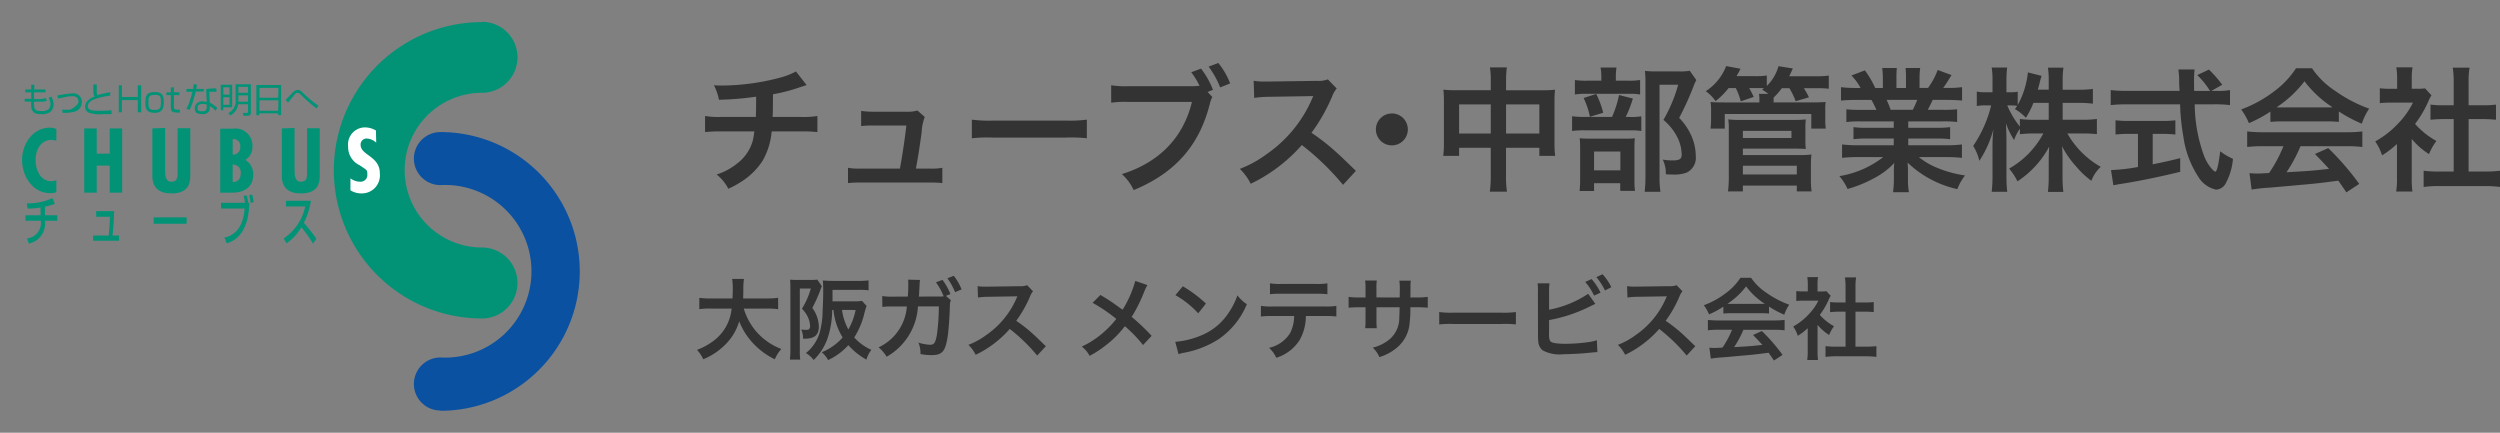 <svg xmlns="http://www.w3.org/2000/svg" xmlns:xlink="http://www.w3.org/1999/xlink" width="335.348" height="58.051" viewBox="0 0 335.348 58.051">
  <rect x="0" y="0" width="335.348" height="58.051" fill="#808080" stroke="none"/>
  <defs>
    <clipPath id="clip-path">
      <rect id="長方形_191827" data-name="長方形 191827" width="80.733" height="58.051" fill="none"/>
    </clipPath>
  </defs>
  <g id="グループ_6258" data-name="グループ 6258" transform="translate(-10 -20.975)">
    <path id="パス_270573" data-name="パス 270573" d="M13.68-14.616a9.466,9.466,0,0,1-2.178.846,31.072,31.072,0,0,1-7.7,1.044c-.27,0-.558,0-1.116-.036a7.554,7.554,0,0,1,.666,1.944,40.279,40.279,0,0,0,4.986-.414c0,1.26,0,1.962-.036,2.718H3.69a11.158,11.158,0,0,1-2.2-.126v2.16a16.447,16.447,0,0,1,2.16-.09H8.1a10.355,10.355,0,0,1-.2,1.206A5.744,5.744,0,0,1,5.832-2.3,8.3,8.3,0,0,1,3.042-.792,5.831,5.831,0,0,1,4.608,1.116a11.223,11.223,0,0,0,1.674-.9A9.308,9.308,0,0,0,9.216-2.646,9.436,9.436,0,0,0,10.422-6.57H14.4a16.447,16.447,0,0,1,2.16.09V-8.64a11.158,11.158,0,0,1-2.2.126H10.548c.036-.612.036-.612.054-3.042a22.262,22.262,0,0,0,3.006-.738c1.3-.432,1.3-.432,1.512-.486ZM29.772-1.584c.306-1.62.5-2.9.774-4.878a6.479,6.479,0,0,1,.414-2.052l-.99-.864a4.015,4.015,0,0,1-1.332.162H24.084a10.29,10.29,0,0,1-1.656-.108V-7.29a11.561,11.561,0,0,1,1.6-.072h4.464c-.18,1.638-.558,4.176-.864,5.778H22.32a8.129,8.129,0,0,1-1.656-.108V.36A13.377,13.377,0,0,1,22.32.288h9.342A13.753,13.753,0,0,1,33.318.36V-1.692a8.025,8.025,0,0,1-1.656.108Zm7.506-4.068a19.76,19.76,0,0,1,2.934-.09H49.77a19.76,19.76,0,0,1,2.934.09v-2.5a17.677,17.677,0,0,1-2.916.126H40.194a17.677,17.677,0,0,1-2.916-.126ZM68.9-11.862l.72-.288a11.125,11.125,0,0,0-1.6-2.844l-1.314.486a10.307,10.307,0,0,1,1.116,1.818,11.168,11.168,0,0,1-1.3.054H58.266a12.333,12.333,0,0,1-2.3-.126v2.34a12.969,12.969,0,0,1,2.268-.108H66.8c-1.152,4.788-4.41,8.136-9.4,9.684A6.624,6.624,0,0,1,58.986,1.3c5.6-2.322,8.838-6.012,10.242-11.682a3.472,3.472,0,0,1,.306-.81Zm3.024-1.152a10.02,10.02,0,0,0-1.584-2.736l-1.3.486a12.175,12.175,0,0,1,1.548,2.79ZM88.794-1.278c-2.178-2.106-2.178-2.106-2.628-2.5a27.9,27.9,0,0,0-3.33-2.61,23.839,23.839,0,0,0,2.808-4.968,3.462,3.462,0,0,1,.576-.972l-1.188-1.224a3.9,3.9,0,0,1-1.6.2l-6.336.09h-.432a7.877,7.877,0,0,1-1.584-.108l.072,2.3a14.186,14.186,0,0,1,1.962-.144c5.67-.09,5.67-.09,5.958-.108l-.2.468a17.35,17.35,0,0,1-6.048,7.326,14.861,14.861,0,0,1-3.6,1.98,7.221,7.221,0,0,1,1.458,2,21.391,21.391,0,0,0,6.858-5.2A34.6,34.6,0,0,1,87.066.594Zm4.824-7.7A2.136,2.136,0,0,0,91.476-6.84,2.136,2.136,0,0,0,93.618-4.7,2.136,2.136,0,0,0,95.76-6.84,2.136,2.136,0,0,0,93.618-8.982ZM106.884-12.1H102.15a13.869,13.869,0,0,1-1.62-.072A14.091,14.091,0,0,1,100.6-10.6v5.508a13.49,13.49,0,0,1-.09,1.8h2.124v-1.08h4.248V-.72a15.091,15.091,0,0,1-.126,2.232h2.3a14.16,14.16,0,0,1-.126-2.232V-4.374H113.4v1.08h2.124a12.387,12.387,0,0,1-.09-1.8v-5.49a13.215,13.215,0,0,1,.072-1.584,12.873,12.873,0,0,1-1.638.072h-4.932v-1.17a13.2,13.2,0,0,1,.108-1.89h-2.268a11.671,11.671,0,0,1,.108,1.962Zm0,1.908v3.906h-4.248v-3.906Zm2.052,3.906v-3.906H113.4v3.906Zm14.724-7.092v-.5a8.073,8.073,0,0,1,.09-1.26h-2.142a6.318,6.318,0,0,1,.108,1.26v.5H119.88a9.731,9.731,0,0,1-1.71-.09v1.944a8.123,8.123,0,0,1,1.476-.09h5.76a7.735,7.735,0,0,1,1.512.09v-1.944a9.42,9.42,0,0,1-1.638.09Zm1.332,4.86a15.849,15.849,0,0,0,.954-2.466l-1.854-.468a14.677,14.677,0,0,1-.936,2.934H119.61a11.491,11.491,0,0,1-1.818-.09v1.98a11.8,11.8,0,0,1,1.8-.09h6.03a8.394,8.394,0,0,1,1.458.09V-8.6a7.934,7.934,0,0,1-1.548.09Zm-5.652-2.538a10.877,10.877,0,0,1,.846,2.52l1.782-.54a12.21,12.21,0,0,0-.936-2.52Zm1.4,11.43h3.51V1.4h1.98a9.039,9.039,0,0,1-.072-1.35V-4.32a10.247,10.247,0,0,1,.054-1.332A9.72,9.72,0,0,1,124.9-5.6h-4.644c-.666,0-1.026-.018-1.44-.054.036.414.054.738.054,1.476V-.27a14.616,14.616,0,0,1-.072,1.692h1.944Zm0-4.248h3.528v2.52h-3.528Zm12.834-10.836a6.924,6.924,0,0,1-1.422.09h-3.114a12.273,12.273,0,0,1-1.476-.072,13.731,13.731,0,0,1,.072,1.512V-.522a17.03,17.03,0,0,1-.108,2.052h2.124a12.419,12.419,0,0,1-.126-2.106V-12.834h2.5a19.857,19.857,0,0,1-1.98,4.716,7.342,7.342,0,0,1,1.872,2.34,5.324,5.324,0,0,1,.576,2.322c0,.576-.288.774-1.188.774a8.045,8.045,0,0,1-1.35-.108,4.239,4.239,0,0,1,.414,1.962,8.65,8.65,0,0,0,.9.036,4.811,4.811,0,0,0,1.836-.234,2.184,2.184,0,0,0,1.278-2.25,6.747,6.747,0,0,0-.5-2.5,8.068,8.068,0,0,0-1.728-2.61,37.275,37.275,0,0,0,1.944-4.284,5.913,5.913,0,0,1,.36-.792Zm6.174,2.322a7.975,7.975,0,0,1,.666,1.782l1.746-.594c-.216-.45-.324-.684-.612-1.188h1.188c.306,0,.5,0,.81.018l-.27.2a5.146,5.146,0,0,1,.828.558h-1.242a4.01,4.01,0,0,1,.054.864v.288h-4.662c-1.044,0-1.35-.018-1.89-.054a6.61,6.61,0,0,1,.072,1.152v1.224a10.5,10.5,0,0,1-.072,1.188h1.908V-8.91h11.61v1.962h1.944a7.073,7.073,0,0,1-.072-1.188V-9.4a6.131,6.131,0,0,1,.054-1.116c-.594.036-.918.054-1.944.054H144.81l.018-.288v-.36a9.838,9.838,0,0,0,1.1-1.26h1.008a9.152,9.152,0,0,1,.846,1.746l1.782-.522a10.372,10.372,0,0,0-.684-1.224h1.674a13.7,13.7,0,0,1,1.674.072v-1.764a11.277,11.277,0,0,1-1.764.09h-3.546c.162-.342.2-.414.486-1.044l-1.926-.306a5.788,5.788,0,0,1-1.566,2.646v-1.4a8.834,8.834,0,0,1-1.6.09h-2.466a11.256,11.256,0,0,0,.54-.99l-1.926-.36a6.993,6.993,0,0,1-2.736,3.366,5.4,5.4,0,0,1,1.314,1.332,10,10,0,0,0,1.746-1.746Zm.954,13.86V.7h7.236v.774h1.98a11.671,11.671,0,0,1-.09-1.638V-1.98a12.2,12.2,0,0,1,.072-1.494,10.831,10.831,0,0,1-1.476.072h-7.722v-.864h6.966c.612,0,1.026.018,1.476.054a10.3,10.3,0,0,1-.054-1.4v-1.35a8.372,8.372,0,0,1,.054-1.224,12.208,12.208,0,0,1-1.548.072h-7.344a12.138,12.138,0,0,1-1.512-.072A7.21,7.21,0,0,1,138.816-7v6.48a16.092,16.092,0,0,1-.108,2Zm0-8.118h6.516v.954h-6.516Zm0,4.68h7.236v1.17h-7.236ZM160.938-7.92v.864h-3.564a12.782,12.782,0,0,1-1.836-.09v1.62a12.935,12.935,0,0,1,1.836-.09h3.564v.9h-4.77a16.708,16.708,0,0,1-2.16-.108v1.8a19.786,19.786,0,0,1,2.178-.108h3.348a12.94,12.94,0,0,1-5.886,2.556,7.367,7.367,0,0,1,1.1,1.728A17.415,17.415,0,0,0,158.418-.36a10.011,10.011,0,0,0,2.592-1.98,12.119,12.119,0,0,0-.054,1.224v.864a13.434,13.434,0,0,1-.108,1.836h2.124a10.242,10.242,0,0,1-.126-1.818v-.882a12.321,12.321,0,0,0-.054-1.278A14.045,14.045,0,0,0,169.47,1.17,7.128,7.128,0,0,1,170.5-.666a15.45,15.45,0,0,1-3.744-1.026,9.344,9.344,0,0,1-2.448-1.44h3.618a19.445,19.445,0,0,1,2.16.108v-1.8a15.9,15.9,0,0,1-2.178.108h-5.022v-.9h3.762a13.213,13.213,0,0,1,1.854.09v-1.62a13.058,13.058,0,0,1-1.854.09h-3.762V-7.92h4.7a13.213,13.213,0,0,1,1.854.09V-9.54a16.553,16.553,0,0,1-1.854.072h-2.088c.252-.45.324-.612.666-1.332h1.8c.882,0,1.584.036,2.142.09v-1.8a14.6,14.6,0,0,1-2.034.108h-.5c.4-.558.684-1.008,1.116-1.728l-1.854-.684a9.6,9.6,0,0,1-1.3,2.412h-1.134V-13.68a9.451,9.451,0,0,1,.09-1.4h-1.962a12.821,12.821,0,0,1,.054,1.332v1.35H161.3v-1.35a12.123,12.123,0,0,1,.054-1.332H159.39a10.011,10.011,0,0,1,.09,1.4V-12.4h-1.026a12.726,12.726,0,0,0-1.386-2.358l-1.8.684a7.608,7.608,0,0,1,1.224,1.674h-.576a15.253,15.253,0,0,1-2.052-.108v1.8c.576-.054,1.26-.09,2.142-.09h1.944c.2.342.4.756.666,1.332h-2.178a16.349,16.349,0,0,1-1.854-.072v1.71a13.37,13.37,0,0,1,1.854-.09Zm-.414-1.548a11.488,11.488,0,0,0-.54-1.332h4.1a10.5,10.5,0,0,1-.594,1.332ZM183.6-10.4h2.124a13.939,13.939,0,0,1,1.926.108v-1.98a13.237,13.237,0,0,1-1.926.108H183.6V-13.41a10.567,10.567,0,0,1,.108-1.71H181.62a10.724,10.724,0,0,1,.108,1.71v1.242H180.27c.09-.342.126-.468.234-.882a9.814,9.814,0,0,1,.27-.972l-1.836-.468a11.59,11.59,0,0,1-1.368,4.374V-11.9a4.866,4.866,0,0,1-.972.072h-.54v-1.458a15.541,15.541,0,0,1,.09-1.854h-2.07a11.067,11.067,0,0,1,.108,1.854v1.458h-.9a5.181,5.181,0,0,1-1.206-.09v1.944a5.471,5.471,0,0,1,1.206-.09h.72a16.517,16.517,0,0,1-2.412,5.436,6.544,6.544,0,0,1,.828,2,14.271,14.271,0,0,0,1.89-4.248,20.735,20.735,0,0,0-.126,2.322v3.87a18.264,18.264,0,0,1-.108,2.214h2.088a17.86,17.86,0,0,1-.108-2.214V-5.292c0-.792-.036-1.782-.072-2.376a10.466,10.466,0,0,0,1.1,2.25,5.659,5.659,0,0,1,.774-1.512v.738A15.48,15.48,0,0,1,179.82-6.3h1.188a11.817,11.817,0,0,1-4.59,4.716,8.008,8.008,0,0,1,1.116,1.71A12.866,12.866,0,0,0,181.8-4.536c-.054.7-.072,1.35-.072,1.854V-.54a17.248,17.248,0,0,1-.108,2.088h2.07a16.437,16.437,0,0,1-.108-2.088V-2.808c0-.522-.018-1.17-.072-1.782a12.742,12.742,0,0,0,1.926,2.754,11.556,11.556,0,0,0,2.016,1.89,4.711,4.711,0,0,1,1.26-1.872A11.78,11.78,0,0,1,184.23-6.3h2.016c.774,0,1.35.036,1.944.09V-8.244a14.306,14.306,0,0,1-1.926.108H183.6Zm-1.872,0v2.268H179.82a14.517,14.517,0,0,1-1.962-.108v1.026a12.144,12.144,0,0,1-1.692-2.844h.45a6.438,6.438,0,0,1,.882.054c-.09.144-.144.216-.306.432a6.584,6.584,0,0,1,1.476,1.17,11.562,11.562,0,0,0,1.008-2Zm21.816-1.6L205-12.834a15.96,15.96,0,0,0-1.782-2.034l-1.566.738a11.063,11.063,0,0,1,1.71,2.124H201.24c-.018-.594-.018-1.116-.018-1.422a12.351,12.351,0,0,1,.072-1.458h-2.178a10.374,10.374,0,0,1,.108,1.4c0,.54,0,.54.054,1.476H192.15a16.55,16.55,0,0,1-2.106-.108V-10.1a18.9,18.9,0,0,1,2.106-.108h7.2a28.229,28.229,0,0,0,.432,4.284,13.084,13.084,0,0,0,2,5.418,3.723,3.723,0,0,0,2.394,1.746,1.549,1.549,0,0,0,1.242-.756A8.31,8.31,0,0,0,206.442-2.9a8.069,8.069,0,0,1-1.71-1.008c-.234,1.872-.45,2.736-.666,2.736a1.322,1.322,0,0,1-.414-.324,5.86,5.86,0,0,1-1.08-1.782,20.515,20.515,0,0,1-1.26-6.93h2.628a15.785,15.785,0,0,1,2.106.108v-2.016a8.7,8.7,0,0,1-1.746.108ZM193.7-6.246V-1.8a25.6,25.6,0,0,1-3.618.414L190.4.648c.306-.054.5-.09.666-.126,2.412-.36,5.256-.936,8.3-1.674V-2.988c-1.728.432-2.43.576-3.69.828V-6.246h1.242a17.392,17.392,0,0,1,1.8.09V-8.064a15.3,15.3,0,0,1-1.818.09h-4.356a15.994,15.994,0,0,1-1.854-.09v1.908a17.5,17.5,0,0,1,1.818-.09Zm17.766-1.6a14.4,14.4,0,0,1,1.548-.072h6.012a13.673,13.673,0,0,1,1.62.072v-1.4a19.193,19.193,0,0,0,3.078,1.638,8.016,8.016,0,0,1,.99-2.016,19.026,19.026,0,0,1-4.626-2.43,10.931,10.931,0,0,1-3.042-2.988H214.9a11.853,11.853,0,0,1-2.844,3.024,16.8,16.8,0,0,1-4.518,2.5,8.36,8.36,0,0,1,1.044,1.836,16.936,16.936,0,0,0,2.88-1.548Zm1.566-1.944c-.324,0-.432,0-.738-.018a15.367,15.367,0,0,0,3.744-3.492A14.663,14.663,0,0,0,219.8-9.81c-.342.018-.5.018-.792.018Zm.18,5.2a18.639,18.639,0,0,1-1.926,3.6c-.918.054-1.458.072-1.584.072-.252,0-.558-.018-1.044-.054l.288,2.2a21.4,21.4,0,0,1,2.322-.252c.72-.054,4.284-.378,6.066-.54.666-.072,1.746-.2,3.24-.4.306.432.486.684,1.08,1.566L223.38.468a36.835,36.835,0,0,0-4.158-4.806l-1.782.792c1.008,1.044,1.314,1.368,1.89,2-2.52.27-2.52.27-5.706.45A19.567,19.567,0,0,0,215.5-4.59h6.192a16.747,16.747,0,0,1,2.106.108V-6.57a16.948,16.948,0,0,1-2.106.108H210.474a17.679,17.679,0,0,1-2.124-.108v2.088a16.862,16.862,0,0,1,2.124-.108Zm17.208-.972a9.88,9.88,0,0,0,2.322,2.034,7.676,7.676,0,0,1,.99-1.764,10.613,10.613,0,0,1-2.862-2.286,14.789,14.789,0,0,0,1.8-3.078,5,5,0,0,1,.4-.756l-.864-.936a6.557,6.557,0,0,1-1.044.054h-.738V-13.77a7.673,7.673,0,0,1,.108-1.4h-2.178a8.266,8.266,0,0,1,.108,1.368v1.512h-.9a10.99,10.99,0,0,1-1.422-.072v2a12.325,12.325,0,0,1,1.512-.072h2.934a10.7,10.7,0,0,1-1.962,2.772,12.415,12.415,0,0,1-3.1,2.43,6.974,6.974,0,0,1,.918,1.872,12.13,12.13,0,0,0,2-1.53V-.378a10.769,10.769,0,0,1-.108,1.872h2.178a12.781,12.781,0,0,1-.09-1.836Zm7.632-2.664h1.908c.63,0,1.188.036,1.764.09V-10.17a11.707,11.707,0,0,1-1.764.09H238.05v-3.168a10.552,10.552,0,0,1,.126-1.872h-2.25a12.741,12.741,0,0,1,.126,1.872v3.168H234.7a12.151,12.151,0,0,1-1.764-.09v2.034c.576-.054,1.152-.09,1.764-.09h1.35v7.038H234.09a16.322,16.322,0,0,1-2.07-.108V.882a14.516,14.516,0,0,1,2.034-.126h6.156a14.78,14.78,0,0,1,2.052.126V-1.3a15.44,15.44,0,0,1-2.052.108h-2.16Z" transform="translate(103.086 45.175)" fill="#333"/>
    <path id="パス_270574" data-name="パス 270574" d="M9.792-5.9a10.682,10.682,0,0,1,1.5.084V-7.344A9.992,9.992,0,0,1,9.78-7.26H6.6c.012-.444.024-.72.024-1.212a8.939,8.939,0,0,1,.084-1.4H5.124a8.018,8.018,0,0,1,.084,1.2c0,.624-.012.816-.036,1.416H2.232A9.484,9.484,0,0,1,.72-7.344V-5.82A9.119,9.119,0,0,1,2.22-5.9H5.052a6.1,6.1,0,0,1-2.7,4.524A8.613,8.613,0,0,1,.408-.36,4.711,4.711,0,0,1,1.248.9,8.9,8.9,0,0,0,4.116-.984,7.254,7.254,0,0,0,6.072-4.2,9.007,9.007,0,0,0,7.884-1.3,9.739,9.739,0,0,0,10.848.9a4.941,4.941,0,0,1,.876-1.38A8.374,8.374,0,0,1,8.412-2.76,8.379,8.379,0,0,1,6.684-5.9ZM22.536-6.936a4.741,4.741,0,0,1-.972.06H18.588V-8.412h3.528a10.075,10.075,0,0,1,1.308.06V-9.684a10.144,10.144,0,0,1-1.344.072H18.708c-.528,0-1-.024-1.416-.06.036.372.048.828.048,1.464,0,.72-.036,1.776-.084,2.676a11.187,11.187,0,0,1-.432,3,5.614,5.614,0,0,1-1.8,2.6A3.632,3.632,0,0,1,16.056,1a7.524,7.524,0,0,0,1.8-2.724,11.818,11.818,0,0,0,.684-3.984h.18a8.485,8.485,0,0,0,1.224,3.684,7.4,7.4,0,0,1-2.8,1.98A3.821,3.821,0,0,1,18,1.008a8.534,8.534,0,0,0,2.712-2A9.161,9.161,0,0,0,23.136.948,3.7,3.7,0,0,1,23.8-.36a6.883,6.883,0,0,1-2.3-1.668A10.584,10.584,0,0,0,22.8-5.016a10.312,10.312,0,0,1,.36-1.236Zm-.852,1.224A8.55,8.55,0,0,1,20.712-3.1a7.515,7.515,0,0,1-.852-2.616ZM12.936-.432a10,10,0,0,1-.072,1.38h1.392A9.8,9.8,0,0,1,14.2-.288v-8.3h1.476A10.393,10.393,0,0,1,14.484-5.88a3.765,3.765,0,0,1,.9,1.368,2.958,2.958,0,0,1,.192.948.539.539,0,0,1-.168.456,1.079,1.079,0,0,1-.444.06c-.1,0-.168,0-.588-.036a2.359,2.359,0,0,1,.252,1.224h.24c1.32,0,1.884-.5,1.884-1.68a4.418,4.418,0,0,0-.876-2.448,20.409,20.409,0,0,0,1.044-2.3c.048-.132.072-.228.084-.252a.53.53,0,0,0,.036-.1,1.668,1.668,0,0,1,.12-.252l-.624-.9a4.517,4.517,0,0,1-.8.048H13.68a6.951,6.951,0,0,1-.78-.036c.024.324.036.72.036,1.152ZM33.792-7.608l.612-.24a8.024,8.024,0,0,0-1.068-1.9l-.876.324A7.816,7.816,0,0,1,33.4-7.764l.06.12.036.1a4.038,4.038,0,0,1-.66.024l-2.664.012c.036-.42.036-.432.048-.756l.036-.648.012-.228c0-.084.012-.144.012-.216a3.35,3.35,0,0,1,.048-.384L28.716-9.78a2.452,2.452,0,0,1,.036.468v.3c0,.348-.024,1.056-.06,1.5l-2.1.012a7.174,7.174,0,0,1-1.332-.084l.012,1.464a8.137,8.137,0,0,1,1.3-.06H28.56A6.572,6.572,0,0,1,24.768-.7a4.891,4.891,0,0,1,1.08,1.26,8.293,8.293,0,0,0,4.2-6.756h2.8a27.074,27.074,0,0,1-.264,3.84c-.192,1.044-.372,1.308-.888,1.308a5.839,5.839,0,0,1-1.584-.288A3.664,3.664,0,0,1,30.384.2a8.111,8.111,0,0,0,1.488.144c1.44,0,1.86-.492,2.172-2.568.12-.792.252-2.652.288-4.008a1.813,1.813,0,0,1,.132-.792ZM35.9-8.472A7,7,0,0,0,34.848-10.3L34-9.96A8.6,8.6,0,0,1,35.028-8.1ZM47.2-.852c-1.452-1.4-1.452-1.4-1.752-1.668a18.6,18.6,0,0,0-2.22-1.74A15.893,15.893,0,0,0,45.1-7.572a2.308,2.308,0,0,1,.384-.648l-.792-.816A2.6,2.6,0,0,1,43.62-8.9l-4.224.06h-.288a5.252,5.252,0,0,1-1.056-.072L38.1-7.38a9.457,9.457,0,0,1,1.308-.1c3.78-.06,3.78-.06,3.972-.072l-.132.312a11.567,11.567,0,0,1-4.032,4.884,9.907,9.907,0,0,1-2.4,1.32A4.814,4.814,0,0,1,37.788.3,14.261,14.261,0,0,0,42.36-3.168,23.068,23.068,0,0,1,46.044.4Zm12-8.76A14.667,14.667,0,0,1,57.5-5.748c-.1-.06-.1-.06-1-.708-.588-.42-1.1-.756-1.98-1.272L53.472-6.672a21.513,21.513,0,0,1,3.18,2.16A12.222,12.222,0,0,1,55.128-2.88,12.212,12.212,0,0,1,52.02-.8,3.719,3.719,0,0,1,53.076.444a15.236,15.236,0,0,0,2.856-1.98,13.761,13.761,0,0,0,1.872-2A17.849,17.849,0,0,1,60.24-1.008l1.152-1.236a28.774,28.774,0,0,0-2.676-2.544,19.983,19.983,0,0,0,1.692-3.4,7.329,7.329,0,0,1,.42-.864ZM64.584-7.7a12.6,12.6,0,0,1,3.06,2.436l1.032-1.308a17,17,0,0,0-3.1-2.316ZM65,.216a4.248,4.248,0,0,1,.792-.2,12.962,12.962,0,0,0,4.572-1.8,10.532,10.532,0,0,0,3.8-4.7A5.174,5.174,0,0,1,72.9-7.668a10.02,10.02,0,0,1-1.224,2.4,8.017,8.017,0,0,1-3.564,2.94,11.434,11.434,0,0,1-3.552.888ZM84.648-4.9a11.874,11.874,0,0,1,1.524.06V-6.264a8.524,8.524,0,0,1-1.548.084H77.6a8.446,8.446,0,0,1-1.548-.084v1.428A11.874,11.874,0,0,1,77.58-4.9h2.928a5.1,5.1,0,0,1-.528,2.268,4.462,4.462,0,0,1-2.844,2A3.807,3.807,0,0,1,78.108.7,5.7,5.7,0,0,0,81.24-1.668,6.516,6.516,0,0,0,82.08-4.9Zm-7.38-2.928a11.3,11.3,0,0,1,1.524-.06h4.656a11.3,11.3,0,0,1,1.524.06V-9.288a8.141,8.141,0,0,1-1.548.084H78.816a8.141,8.141,0,0,1-1.548-.084Zm14.28.432V-8.628A6,6,0,0,1,91.6-9.66H90.024a6.4,6.4,0,0,1,.06,1.068v1.2h-.708a8.518,8.518,0,0,1-1.56-.084v1.464a12.208,12.208,0,0,1,1.536-.06h.732V-4.3a7.9,7.9,0,0,1-.048,1.032H91.6a7.388,7.388,0,0,1-.048-1.008v-1.8h3.108c-.024.828-.024,1.116-.048,1.392A3.747,3.747,0,0,1,93.336-1.8,5.573,5.573,0,0,1,91.044-.66a3.565,3.565,0,0,1,.9,1.272,6.67,6.67,0,0,0,2.34-1.26,4.806,4.806,0,0,0,1.728-3.444,14.546,14.546,0,0,0,.084-1.98h.8a12.208,12.208,0,0,1,1.536.06V-7.476a8.518,8.518,0,0,1-1.56.084h-.768c.012-.72.012-.72.012-1.452a4.432,4.432,0,0,1,.048-.8H94.62a7.649,7.649,0,0,1,.06,1.332v.384l-.012.54Zm8.424,3.624a13.174,13.174,0,0,1,1.956-.06H108.3a13.174,13.174,0,0,1,1.956.06V-5.436a11.785,11.785,0,0,1-1.944.084h-6.4a11.785,11.785,0,0,1-1.944-.084Zm14.736-4.4a6.091,6.091,0,0,1,.06-1.116H113.16a6.339,6.339,0,0,1,.048,1.1l.012,5.568a9.041,9.041,0,0,0,.036,1.1,1.659,1.659,0,0,0,.588,1.224,4.8,4.8,0,0,0,2.808.516c.732,0,2.244-.072,2.952-.144,1.272-.12,1.332-.132,1.584-.132l-.072-1.6a7.09,7.09,0,0,1-1.368.288,22.63,22.63,0,0,1-2.784.192c-1.164,0-1.848-.1-2.052-.312-.168-.168-.216-.444-.216-1.14a.8.8,0,0,1,.012-.156V-4.356a20.317,20.317,0,0,0,5.124-1.656c.636-.312,1-.48,1.08-.516l-.96-1.356a14.12,14.12,0,0,1-5.244,2.136Zm4.848-1.3a7.675,7.675,0,0,1,1.188,1.836l.864-.4a7.63,7.63,0,0,0-1.2-1.824Zm3.5.708a7.06,7.06,0,0,0-1.176-1.74l-.828.384a8.93,8.93,0,0,1,1.152,1.788ZM134.316-.852c-1.452-1.4-1.452-1.4-1.752-1.668a18.6,18.6,0,0,0-2.22-1.74,15.893,15.893,0,0,0,1.872-3.312,2.308,2.308,0,0,1,.384-.648l-.792-.816a2.6,2.6,0,0,1-1.068.132l-4.224.06h-.288a5.251,5.251,0,0,1-1.056-.072l.048,1.536a9.457,9.457,0,0,1,1.308-.1c3.78-.06,3.78-.06,3.972-.072l-.132.312a11.567,11.567,0,0,1-4.032,4.884,9.907,9.907,0,0,1-2.4,1.32A4.814,4.814,0,0,1,124.908.3a14.26,14.26,0,0,0,4.572-3.468A23.068,23.068,0,0,1,133.164.4Zm3.768-4.38a9.6,9.6,0,0,1,1.032-.048h4.008a9.115,9.115,0,0,1,1.08.048v-.936a12.8,12.8,0,0,0,2.052,1.092,5.344,5.344,0,0,1,.66-1.344,12.684,12.684,0,0,1-3.084-1.62,7.288,7.288,0,0,1-2.028-1.992h-1.428a7.9,7.9,0,0,1-1.9,2.016,11.2,11.2,0,0,1-3.012,1.668,5.574,5.574,0,0,1,.7,1.224,11.291,11.291,0,0,0,1.92-1.032Zm1.044-1.3c-.216,0-.288,0-.492-.012a10.244,10.244,0,0,0,2.5-2.328A9.775,9.775,0,0,0,143.64-6.54c-.228.012-.336.012-.528.012Zm.12,3.468a12.425,12.425,0,0,1-1.284,2.4c-.612.036-.972.048-1.056.048-.168,0-.372-.012-.7-.036L136.4.816a14.27,14.27,0,0,1,1.548-.168c.48-.036,2.856-.252,4.044-.36.444-.048,1.164-.132,2.16-.264.2.288.324.456.72,1.044l1.152-.756a24.558,24.558,0,0,0-2.772-3.2l-1.188.528c.672.7.876.912,1.26,1.332-1.68.18-1.68.18-3.8.3a13.044,13.044,0,0,0,1.248-2.328H144.9a11.165,11.165,0,0,1,1.4.072V-4.38a11.3,11.3,0,0,1-1.4.072h-7.476a11.786,11.786,0,0,1-1.416-.072v1.392a11.242,11.242,0,0,1,1.416-.072Zm11.472-.648a6.587,6.587,0,0,0,1.548,1.356,5.118,5.118,0,0,1,.66-1.176,7.076,7.076,0,0,1-1.908-1.524,9.86,9.86,0,0,0,1.2-2.052,3.336,3.336,0,0,1,.264-.5l-.576-.624a4.371,4.371,0,0,1-.7.036h-.492V-9.18a5.114,5.114,0,0,1,.072-.936H149.34a5.509,5.509,0,0,1,.072.912V-8.2h-.6a7.327,7.327,0,0,1-.948-.048v1.332a8.216,8.216,0,0,1,1.008-.048h1.956a7.129,7.129,0,0,1-1.308,1.848,8.277,8.277,0,0,1-2.064,1.62,4.649,4.649,0,0,1,.612,1.248,8.087,8.087,0,0,0,1.332-1.02V-.252A7.178,7.178,0,0,1,149.328,1h1.452a8.521,8.521,0,0,1-.06-1.224Zm5.088-1.776h1.272c.42,0,.792.024,1.176.06V-6.78a7.8,7.8,0,0,1-1.176.06h-1.272V-8.832a7.034,7.034,0,0,1,.084-1.248h-1.5a8.494,8.494,0,0,1,.084,1.248V-6.72h-.9a8.1,8.1,0,0,1-1.176-.06v1.356c.384-.036.768-.06,1.176-.06h.9V-.792h-1.308a10.882,10.882,0,0,1-1.38-.072V.588A9.677,9.677,0,0,1,153.144.5h4.1a9.853,9.853,0,0,1,1.368.084V-.864a10.293,10.293,0,0,1-1.368.072h-1.44Z" transform="translate(103.086 68.267)" fill="#333"/>
    <g id="ロゴマーク" transform="translate(10 20.975)">
      <g id="グループ_3839" data-name="グループ 3839" transform="translate(0)" clip-path="url(#clip-path)">
        <path id="パス_1583" data-name="パス 1583" d="M148.278,8.435a19.878,19.878,0,0,0,0,39.756,4.76,4.76,0,1,0,0-9.521,10.375,10.375,0,0,1,0-20.75,4.76,4.76,0,1,0,0-9.521" transform="translate(-83.622 -5.471)" fill="#029377"/>
        <path id="パス_1584" data-name="パス 1584" d="M162.757,88.185a18.692,18.692,0,1,0,0-37.385,3.557,3.557,0,0,0,0,7.114,11.578,11.578,0,1,1,0,23.121,3.557,3.557,0,0,0,0,7.114" transform="translate(-103.681 -33.084)" fill="#0a51a1"/>
        <path id="パス_1585" data-name="パス 1585" d="M12.416,77.351a6.8,6.8,0,0,0,1.325-.384l-.314-.767a7.846,7.846,0,0,1-3.453.7l.1.7a9.416,9.416,0,0,0,1.744-.139V78.5H9.8v.732h2.058v.07a2.075,2.075,0,0,1-1.848,2.3l.244.7a2.749,2.749,0,0,0,2.162-3v-.07h1.639V78.5H12.416Z" transform="translate(-6.382 -49.626)" fill="#029377"/>
        <path id="パス_1586" data-name="パス 1586" d="M36.218,81.2v.767h1.848c-.035.767-.1,1.953-.174,2.511H35.8v.7h3.487v-.7h-.872c.1-1.081.209-2.2.209-3.278Z" transform="translate(-23.315 -52.882)" fill="#029377"/>
        <rect id="長方形_191826" data-name="長方形 191826" width="4.429" height="0.861" transform="translate(20.61 29.155)" fill="#029377"/>
        <path id="パス_1587" data-name="パス 1587" d="M88.034,74.974a6.173,6.173,0,0,1,.174.942H85v.767h3.174c-.279,3.208-1.918,3.7-2.72,3.906l.314.767c1.883-.558,2.964-2.337,3.034-5.44h-.139a6.767,6.767,0,0,0-.209-.976Zm1.36.837a8.4,8.4,0,0,0-.209-1.011l-.418.1a7.218,7.218,0,0,1,.209,1.046Z" transform="translate(-55.357 -48.714)" fill="#029377"/>
        <path id="パス_1588" data-name="パス 1588" d="M109.484,82.919a6.382,6.382,0,0,0,1.988-2.162,17.818,17.818,0,0,1,1.569,2.2l.453-.663a27.029,27.029,0,0,0-1.674-2.127,9.8,9.8,0,0,0,.942-2.964h-3.348v.767h2.581a6.884,6.884,0,0,1-2.895,4.289Z" transform="translate(-71.053 -50.277)" fill="#029377"/>
        <path id="パス_1589" data-name="パス 1589" d="M10.372,33.228h-.8v.384h.8v.872H9.5v.384h.872a5.091,5.091,0,0,0,0,.7c.1.8.558.976,1.395.976a1.813,1.813,0,0,0,1.081-.244,1.221,1.221,0,0,0,.523-1.081,1.883,1.883,0,0,0-.314-1.046l-.349.174a1.674,1.674,0,0,1,.244.837.907.907,0,0,1-.349.767,1.465,1.465,0,0,1-.872.174c-.523,0-.872-.07-.942-.488a3.976,3.976,0,0,1-.035-.767h1.186a1.639,1.639,0,0,0,.523-.139l-.139-.349a3.243,3.243,0,0,1-1.011.139h-.558v-.907H12.29v-.384h-1.5V32.6h-.418Z" transform="translate(-6.187 -21.231)" fill="#029377"/>
        <path id="パス_1590" data-name="パス 1590" d="M22.8,38.516a5.615,5.615,0,0,0,1.534-.139,1.325,1.325,0,0,0,1.046-1.325A1.139,1.139,0,0,0,24.123,35.9l-.976.1-1.046.174.07.418.732-.139a6.137,6.137,0,0,1,1.186-.174c.663,0,.837.384.837.767S24.018,38.062,23.7,38.1h-.976Z" transform="translate(-14.393 -23.38)" fill="#029377"/>
        <path id="パス_1591" data-name="パス 1591" d="M33.816,32.5v.942a1.081,1.081,0,0,0,.174.663c-.663.244-1.29.7-1.29,1.395a.837.837,0,0,0,.558.8,4.627,4.627,0,0,0,1.883.174h1.116v-.523a13.5,13.5,0,0,1-1.43.07c-1.116,0-1.744-.035-1.744-.628s.767-.872,1.081-.976A8.509,8.509,0,0,1,36.083,34v-.453a9.346,9.346,0,0,0-1.709.384,1.116,1.116,0,0,1-.1-.558V32.5Z" transform="translate(-21.296 -21.166)" fill="#029377"/>
        <path id="パス_1592" data-name="パス 1592" d="M45.7,32.8v3.627h.418V34.788h2.127v1.639H48.7V32.8h-.453v1.569H46.118V32.8Z" transform="translate(-29.763 -21.361)" fill="#029377"/>
        <path id="パス_1593" data-name="パス 1593" d="M57.155,35.4c-1.151,0-1.255.523-1.255,1.465s.279,1.325,1.255,1.325,1.221-.523,1.221-1.465S58.1,35.4,57.155,35.4m-.837,1.395c0-.732.035-1.011.837-1.011s.837.209.837.942-.07,1.081-.837,1.081-.837-.279-.837-1.011" transform="translate(-36.405 -23.055)" fill="#029377"/>
        <path id="パス_1594" data-name="パス 1594" d="M64.593,34.263H64v.384h.593v1.639c0,.488.14.7.907.7h.314V36.6h-.279c-.523,0-.523-.139-.523-.453v-1.5h.732v-.384h-.732V33.6h-.418Z" transform="translate(-41.681 -21.882)" fill="#029377"/>
        <path id="パス_1595" data-name="パス 1595" d="M72.676,32.4c-.035.314-.035.418-.07.628H71.7v.384h.8a11.509,11.509,0,0,1-.314,1.116,5.127,5.127,0,0,1-.488,1.151l.418.174a7.185,7.185,0,0,0,.453-1.116c.139-.453.279-.907.384-1.36h1.081v-.349H73.025l.07-.418v-.174Zm3.034.558a7.08,7.08,0,0,0-1.36.1l.07,1.709L73.9,34.7a.965.965,0,0,0-1.081.872c0,.558.174.837,1.081.837a.942.942,0,0,0,.837-.384,1.151,1.151,0,0,0,.1-.558v-.14a3.069,3.069,0,0,1,.767.628l.244-.384a4.324,4.324,0,0,0-1.011-.7l-.07-1.465h.976Zm-1.29,2.511c0,.384-.139.558-.558.558s-.663,0-.663-.453.279-.523.7-.523a1.883,1.883,0,0,1,.523.07Z" transform="translate(-46.695 -21.101)" fill="#029377"/>
        <path id="パス_1596" data-name="パス 1596" d="M86.434,32.47H84.9v3.418h.349V35.5h1.186Zm-.349,1.325h-.837v-.976h.837Zm0,1.36h-.837V34.144h.837Zm2.86-2.755H86.888v1.953a1.834,1.834,0,0,1-.976,1.918l.279.314a2.023,2.023,0,0,0,.767-.7,2.232,2.232,0,0,0,.279-.8h1.325V36.1c0,.139-.035.139-.14.139h-.558l.07.384h.593c.279,0,.418-.139.418-.384Zm-.384,1.151h-1.29v-.8h1.29Zm0,1.186h-1.29V33.9h1.29Z" transform="translate(-55.292 -21.101)" fill="#029377"/>
        <path id="パス_1597" data-name="パス 1597" d="M98.6,32.7v4.045h.384V36.5h2.546v.244h.384V32.7Zm2.929,1.709H99.018V33.084h2.546Zm0,1.744H99.018V34.758h2.546Z" transform="translate(-64.214 -21.296)" fill="#029377"/>
        <path id="パス_1598" data-name="パス 1598" d="M114.294,36.727a18.24,18.24,0,0,1-2.092-1.744c-.279-.279-.453-.384-.7-.384s-.488.139-.907.593l-.7.732.314.384.907-1.116a.523.523,0,0,1,.384-.209c.1,0,.209.035.488.314a21.587,21.587,0,0,0,2.023,1.779Z" transform="translate(-71.574 -22.534)" fill="#029377"/>
        <path id="パス_1599" data-name="パス 1599" d="M13.1,49.274a2.546,2.546,0,0,0-.872-.174c-2.3,0-3.732,2.2-3.732,4.324s1.36,4.464,3.8,4.464a1.988,1.988,0,0,0,.8-.14v-1.6a2.232,2.232,0,0,1-.663.139c-1.5,0-2.127-1.569-2.127-2.86s.663-2.685,2.162-2.685l.628.1Z" transform="translate(-5.536 -31.977)" fill="#029377"/>
        <path id="パス_1600" data-name="パス 1600" d="M32.4,49.4v8.614h1.674V54.387h1.744v3.627h1.674V49.4H35.818v3.383H34.074V49.4Z" transform="translate(-21.101 -32.172)" fill="#029377"/>
        <path id="パス_1601" data-name="パス 1601" d="M58.6,49.27v6.382c0,1.6.942,2.337,2.546,2.337,2.441,0,2.546-1.534,2.546-2.476V49.235H61.983v5.929c0,.628,0,1.255-.837,1.255s-.837-.976-.837-1.639V49.2Z" transform="translate(-38.164 -32.042)" fill="#029377"/>
        <path id="パス_1602" data-name="パス 1602" d="M86.339,58.079c1.569,0,2.79-.732,2.79-2.406a2.263,2.263,0,0,0-1.046-1.988,2.023,2.023,0,0,0,.942-1.779,2.283,2.283,0,0,0-2.65-2.406H84.7v8.579Zm1.116-2.616c0,.732-.384,1.221-1.081,1.186V54.313a1.046,1.046,0,0,1,1.081,1.151m-.07-3.557a.976.976,0,0,1-1.011,1.081V50.895a.907.907,0,0,1,1.011,1.011" transform="translate(-55.162 -32.237)" fill="#029377"/>
        <path id="パス_1603" data-name="パス 1603" d="M108.4,49.27v6.382c0,1.6.942,2.337,2.546,2.337,2.441,0,2.546-1.534,2.546-2.476V49.235h-1.709v5.929c0,.628,0,1.255-.837,1.255s-.837-.976-.837-1.639V49.2Z" transform="translate(-70.597 -32.042)" fill="#029377"/>
        <path id="パス_1604" data-name="パス 1604" d="M137.632,49.418a2.93,2.93,0,0,0-1.5-.418,2.287,2.287,0,0,0-2.232,2.546,2.714,2.714,0,0,0,1.569,2.546c.976.663,1.011.593,1.011,1.255a.907.907,0,0,1-.976.942,2.2,2.2,0,0,1-1.29-.453v1.6a2.65,2.65,0,0,0,1.465.418,2.42,2.42,0,0,0,2.476-2.685c0-2.337-2.581-2.406-2.581-3.836a.8.8,0,0,1,.872-.837,1.953,1.953,0,0,1,1.221.558Z" transform="translate(-87.204 -31.912)" fill="#fff"/>
      </g>
    </g>
  </g>
</svg>

